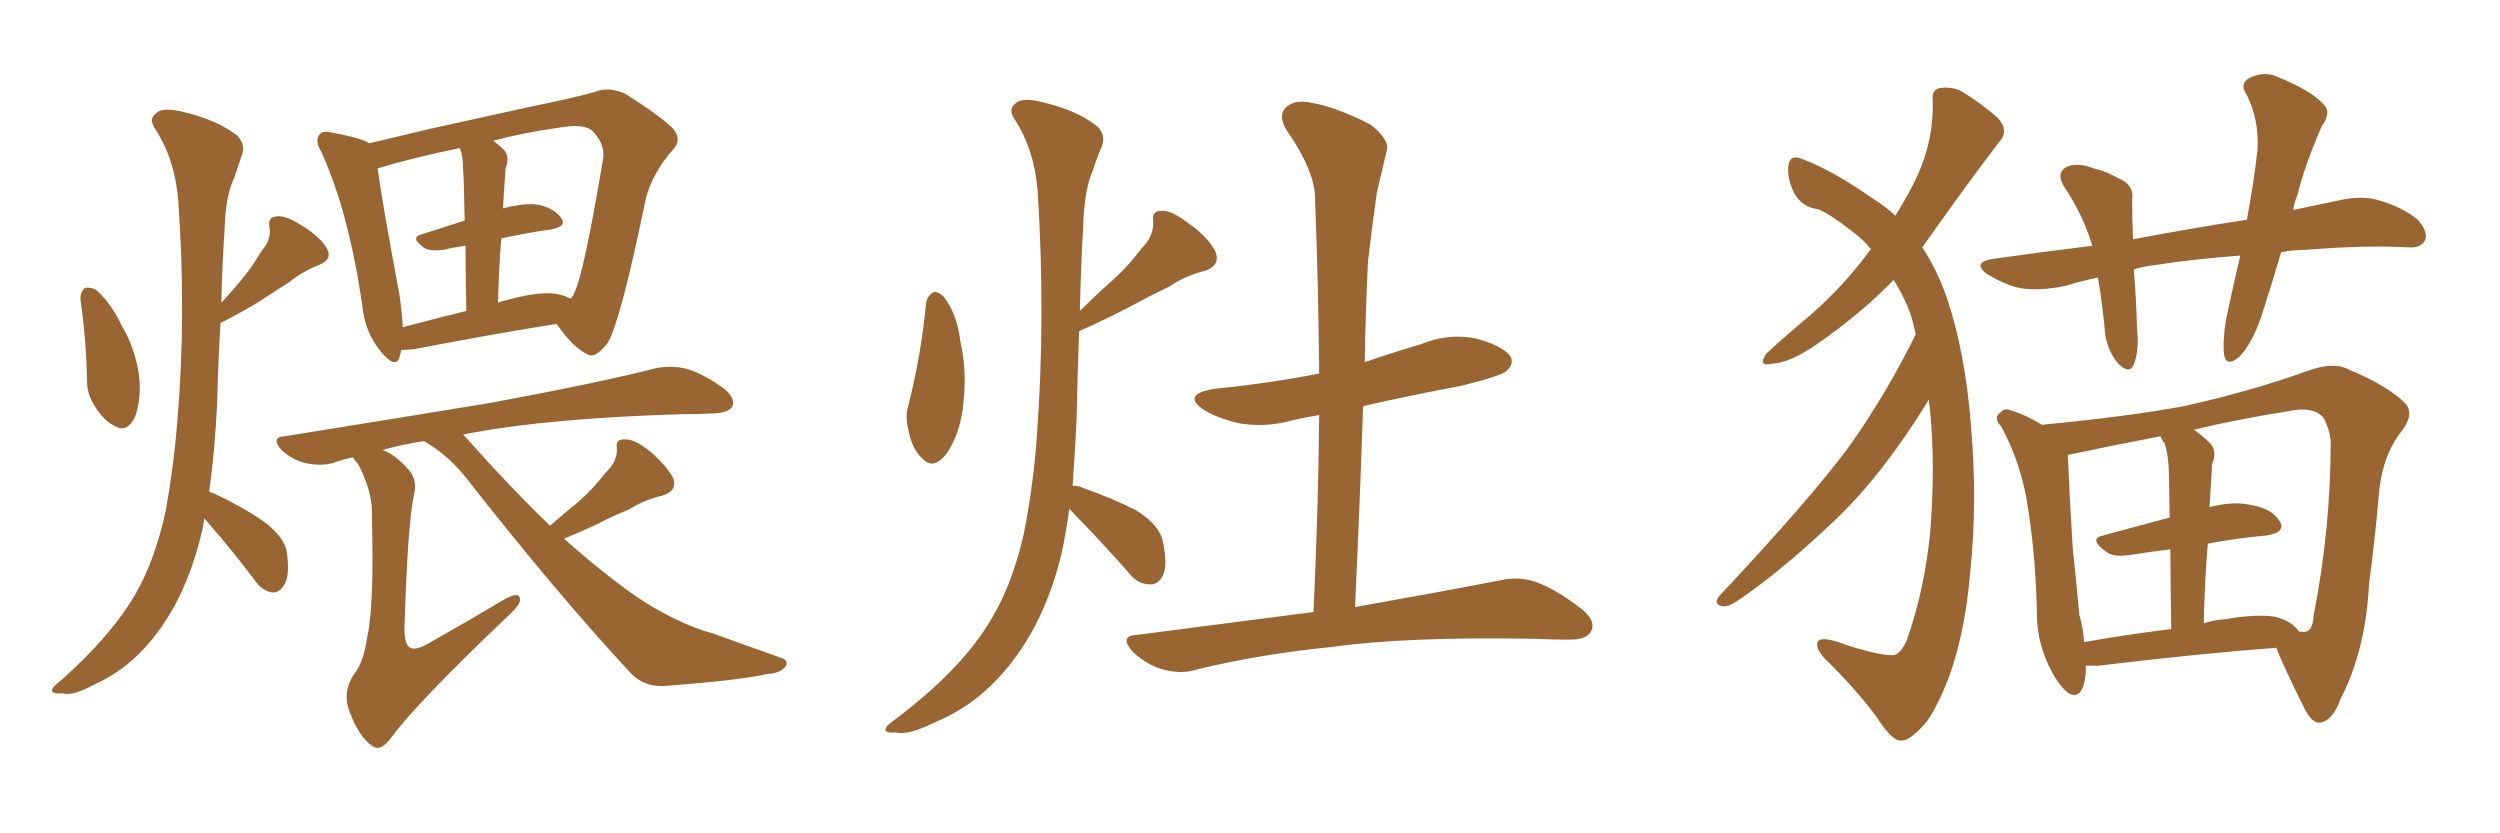 <svg xmlns="http://www.w3.org/2000/svg" xmlns:xlink="http://www.w3.org/1999/xlink" width="450" height="150"><path fill="#996633" padding="10" d="M14.50 54.05L14.50 54.05Q14.36 52.73 15.23 51.86L15.23 51.86Q15.97 51.56 17.29 52.15L17.29 52.15Q20.07 54.64 21.97 58.74L21.97 58.74Q24.02 62.11 24.90 66.65L24.90 66.65Q25.63 71.34 24.32 75L24.32 75Q22.85 78.08 20.51 76.61L20.51 76.61Q18.46 75.59 16.70 72.51L16.70 72.51Q15.67 70.61 15.67 68.70L15.67 68.70Q15.53 61.23 14.50 54.05ZM36.77 93.31L36.77 93.31Q36.62 94.19 36.47 95.21L36.47 95.21Q34.13 105.32 29.59 112.06L29.59 112.06Q24.46 119.82 17.29 123.05L17.29 123.05Q13.04 125.39 11.28 124.80L11.28 124.80Q9.52 124.95 9.38 124.37L9.38 124.37Q9.23 123.78 10.99 122.46L10.99 122.46Q20.07 114.40 24.46 106.79L24.46 106.79Q27.98 100.63 29.88 91.70L29.88 91.70Q31.35 83.35 31.93 75.73L31.93 75.73Q33.54 56.69 32.08 36.04L32.08 36.04Q31.49 28.71 27.98 23.29L27.98 23.29Q26.66 21.39 28.13 20.36L28.13 20.36Q29.30 19.19 33.25 20.21L33.25 20.21Q39.26 21.68 42.77 24.46L42.77 24.46Q44.38 26.22 43.36 28.42L43.36 28.42Q42.77 30.18 42.19 31.93L42.19 31.93Q40.58 35.16 40.43 41.31L40.43 41.31Q39.99 47.75 39.84 54.49L39.84 54.49Q41.60 52.59 43.07 50.83L43.07 50.83Q45.12 48.49 47.02 45.26L47.02 45.26Q48.93 43.07 48.49 40.87L48.49 40.87Q48.19 39.11 49.66 38.96L49.66 38.96Q51.27 38.67 54.05 40.43L54.05 40.43Q57.28 42.33 58.74 44.53L58.74 44.53Q60.06 46.73 57.28 47.75L57.28 47.75Q54.35 48.93 52.00 50.83L52.00 50.83Q49.66 52.29 47.02 54.05L47.02 54.05Q44.24 55.81 39.70 58.15L39.70 58.15Q39.26 65.04 39.11 72.22L39.11 72.22Q38.67 81.30 37.65 88.48L37.65 88.48Q37.94 88.62 38.38 88.77L38.38 88.77Q43.21 90.97 47.31 93.75L47.31 93.75Q51.56 96.83 51.71 100.05L51.71 100.05Q52.15 103.86 51.12 105.32L51.12 105.32Q50.24 106.79 48.93 106.64L48.93 106.64Q47.17 106.35 45.85 104.44L45.85 104.44Q41.75 99.02 37.79 94.48L37.79 94.48Q37.21 93.75 36.77 93.31ZM72.22 62.99L72.22 62.99Q72.07 63.72 71.92 64.31L71.92 64.31Q71.19 66.50 68.55 63.28L68.55 63.28Q65.63 59.77 65.19 54.79L65.19 54.79Q62.70 37.94 57.86 27.39L57.86 27.39Q56.54 25.20 57.57 24.17L57.57 24.17Q58.01 23.44 59.77 23.88L59.77 23.88Q64.75 24.76 66.50 25.78L66.50 25.78Q71.48 24.61 77.64 23.14L77.64 23.14Q88.18 20.80 96.24 19.04L96.24 19.04Q102.25 17.87 107.08 16.55L107.08 16.55Q109.42 15.53 112.50 16.85L112.50 16.85Q118.80 20.80 121.14 23.14L121.14 23.14Q122.90 25.20 121.00 27.10L121.00 27.10Q117.63 30.91 116.31 35.45L116.31 35.45L116.31 35.45Q111.77 57.57 109.42 61.67L109.42 61.67Q107.08 64.75 105.62 63.72L105.62 63.72Q102.98 62.40 100.20 58.30L100.20 58.30Q89.06 60.06 74.56 62.84L74.56 62.84Q73.24 62.99 72.22 62.99ZM100.05 52.88L100.05 52.88Q101.66 53.17 102.69 53.76L102.69 53.76Q103.27 53.17 103.42 52.59L103.42 52.59Q105.03 49.51 108.54 28.71L108.54 28.71Q108.98 26.07 106.79 23.73L106.79 23.73Q105.32 22.12 100.49 23.00L100.49 23.00Q94.19 23.88 88.77 25.34L88.77 25.34Q89.65 25.93 90.67 26.95L90.67 26.95Q91.85 28.13 90.97 30.47L90.97 30.47Q90.97 31.49 90.82 32.96L90.82 32.96Q90.67 35.16 90.53 37.50L90.53 37.50Q93.90 36.62 96.24 36.77L96.24 36.77Q99.46 37.21 100.93 39.11L100.93 39.11Q102.25 40.72 99.17 41.31L99.17 41.31Q94.78 41.89 90.23 42.92L90.23 42.92Q89.79 48.34 89.65 54.49L89.65 54.49Q90.23 54.20 91.11 54.05L91.11 54.05Q96.83 52.44 100.05 52.88ZM72.51 58.89L72.51 58.89Q78.08 57.42 83.94 55.96L83.94 55.96Q83.79 49.07 83.79 44.24L83.79 44.24Q81.59 44.53 79.83 44.97L79.83 44.97Q77.49 45.26 76.46 44.68L76.46 44.68Q73.68 42.77 75.88 42.19L75.88 42.19Q79.54 41.02 83.64 39.70L83.64 39.70Q83.50 31.93 83.35 30.47L83.35 30.47Q83.35 27.98 82.76 26.66L82.76 26.66Q74.12 28.42 67.97 30.32L67.97 30.32Q68.70 35.89 71.92 53.17L71.92 53.17Q72.36 56.25 72.51 58.89ZM99.02 94.63L99.02 94.63L99.02 94.63Q101.51 92.43 103.86 90.53L103.86 90.53Q106.64 88.18 108.98 85.11L108.98 85.11Q111.18 83.06 111.04 80.71L111.04 80.71Q110.74 78.96 112.50 79.10L112.50 79.10Q114.11 78.96 116.89 81.15L116.89 81.15Q119.82 83.64 121.14 85.99L121.14 85.99Q122.02 88.33 119.24 89.21L119.24 89.21Q116.02 89.94 113.23 91.70L113.23 91.70Q110.30 92.87 107.52 94.34L107.52 94.34Q105.03 95.51 101.51 96.97L101.51 96.97Q107.67 102.39 112.65 106.05L112.65 106.05Q116.31 108.69 119.09 110.16L119.09 110.16Q124.22 112.94 128.17 113.96L128.17 113.96Q134.18 116.16 140.48 118.36L140.48 118.36Q141.94 118.80 141.50 119.82L141.50 119.82Q140.63 121.14 138.28 121.29L138.28 121.29Q133.15 122.46 119.53 123.49L119.53 123.49Q115.72 123.63 113.38 121.00L113.38 121.00Q100.20 106.79 84.23 86.43L84.23 86.43Q80.86 82.03 76.32 79.39L76.32 79.39Q72.36 79.98 68.85 81.01L68.85 81.01Q71.04 81.74 73.39 84.38L73.39 84.38Q75.15 86.13 74.56 88.92L74.56 88.92Q73.39 93.75 72.80 113.23L72.80 113.23Q72.80 116.02 73.83 116.60L73.83 116.60Q75 117.19 77.78 115.43L77.78 115.43Q84.81 111.47 90.67 107.96L90.67 107.96Q93.75 106.20 93.60 108.11L93.60 108.11Q93.46 109.13 90.82 111.47L90.82 111.47Q75 126.56 70.46 132.71L70.46 132.71Q68.55 135.35 67.09 134.33L67.09 134.33Q64.60 132.71 62.84 127.88L62.84 127.88Q61.67 124.66 63.57 121.58L63.57 121.58Q65.48 119.24 66.06 114.84L66.06 114.84Q67.38 109.28 66.94 93.31L66.94 93.31Q67.24 88.77 64.45 83.50L64.45 83.50Q63.72 82.76 63.57 82.32L63.57 82.32Q61.38 82.76 59.91 83.35L59.91 83.35Q57.71 83.94 54.93 83.35L54.93 83.35Q52.59 82.76 50.68 81.01L50.68 81.01Q48.63 78.66 51.27 78.52L51.27 78.52Q71.48 75.29 88.33 72.51L88.33 72.51Q107.37 68.99 118.36 66.21L118.36 66.21Q121.14 65.77 123.49 66.36L123.49 66.36Q126.56 67.24 130.22 69.87L130.22 69.87Q132.42 71.63 131.84 73.10L131.84 73.10Q131.25 74.27 128.61 74.41L128.61 74.41Q125.68 74.56 122.46 74.56L122.46 74.56Q99.02 75.29 84.81 77.93L84.81 77.93Q83.94 78.08 83.35 78.22L83.35 78.22Q83.64 78.52 83.79 78.66L83.79 78.66Q91.99 87.89 99.02 94.63ZM166.70 54.49L166.70 54.49Q166.99 53.17 168.02 52.59L168.02 52.59Q168.90 52.44 169.92 53.47L169.92 53.47Q172.27 56.54 172.85 61.38L172.85 61.38Q174.17 66.94 173.29 73.68L173.29 73.68Q172.56 78.66 170.21 81.88L170.21 81.88Q167.87 84.67 165.97 82.47L165.97 82.47Q164.06 80.71 163.48 77.20L163.48 77.20Q162.89 75 163.48 73.10L163.48 73.10Q165.82 63.87 166.70 54.49ZM192.48 91.55L192.48 91.55Q191.89 95.95 191.02 99.90L191.02 99.90Q188.38 110.60 182.96 118.07L182.96 118.07Q176.95 126.42 168.46 129.93L168.46 129.93Q163.48 132.42 161.28 131.84L161.28 131.84Q159.52 131.98 159.38 131.40L159.38 131.40Q159.23 130.81 161.13 129.49L161.13 129.49Q172.41 121.00 177.69 112.65L177.69 112.65Q182.08 105.91 184.28 96.09L184.28 96.09Q186.04 87.16 186.62 78.66L186.62 78.66Q188.23 57.28 186.77 34.28L186.77 34.28Q186.18 26.95 182.67 21.53L182.67 21.53Q181.35 19.63 182.81 18.60L182.81 18.60Q183.98 17.43 187.94 18.46L187.94 18.46Q193.95 19.92 197.46 22.71L197.46 22.71Q199.22 24.32 198.19 26.66L198.19 26.66Q197.31 28.71 196.73 30.62L196.73 30.62Q195.12 34.28 194.97 41.02L194.97 41.02Q194.53 48.34 194.38 55.96L194.38 55.96Q197.02 53.32 199.66 50.98L199.66 50.98Q202.73 48.34 205.52 44.68L205.52 44.68Q207.71 42.48 207.57 39.84L207.57 39.84Q207.28 37.94 209.03 37.94L209.03 37.94Q210.79 37.79 213.87 40.14L213.87 40.14Q217.24 42.48 218.70 45.12L218.70 45.12Q219.87 47.75 216.80 48.78L216.80 48.78Q213.28 49.66 210.50 51.56L210.50 51.56Q207.13 53.17 203.91 54.93L203.91 54.93Q200.10 56.98 194.24 59.62L194.24 59.62Q193.95 67.24 193.80 75.15L193.80 75.15Q193.51 81.59 193.07 87.45L193.07 87.45Q193.80 87.30 195.12 87.89L195.12 87.89Q200.10 89.65 204.49 91.85L204.49 91.85Q208.74 94.48 209.33 97.56L209.33 97.56Q210.21 101.66 209.33 103.56L209.33 103.56Q208.45 105.32 206.98 105.18L206.98 105.18Q204.79 105.18 203.32 103.27L203.32 103.27Q199.07 98.44 195.12 94.34L195.12 94.34Q193.36 92.58 192.48 91.55ZM236.43 110.16L236.43 110.16L236.43 110.16Q237.30 91.55 237.45 74.71L237.45 74.71Q234.81 75.15 232.91 75.59L232.91 75.59Q227.78 77.05 222.95 76.17L222.95 76.17Q219.14 75.29 216.80 73.83L216.80 73.83Q212.55 71.04 218.41 70.02L218.41 70.02Q228.52 68.99 237.45 67.24L237.45 67.24Q237.30 51.12 236.72 36.04L236.72 36.04Q236.87 31.05 231.59 23.44L231.59 23.44Q229.98 20.80 231.45 19.34L231.45 19.34Q233.06 17.87 235.84 18.46L235.84 18.46Q240.38 19.19 246.68 22.41L246.68 22.41Q250.20 25.20 249.61 27.10L249.61 27.10Q248.88 30.18 247.85 34.57L247.85 34.57Q247.12 39.55 246.24 47.02L246.24 47.02Q245.80 55.96 245.65 65.19L245.65 65.19Q250.78 63.43 255.76 61.96L255.76 61.96Q260.74 59.91 265.72 60.94L265.72 60.94Q270.56 62.26 271.88 64.16L271.88 64.16Q272.61 65.48 271.14 66.80L271.14 66.80Q270.12 67.68 263.09 69.43L263.09 69.43Q253.71 71.19 245.36 73.10L245.36 73.10Q244.78 90.67 243.90 109.28L243.90 109.28Q260.30 106.35 270.12 104.44L270.12 104.44Q273.34 103.71 276.42 104.74L276.42 104.74Q280.08 106.05 284.62 109.57L284.62 109.57Q287.40 111.77 286.38 113.67L286.38 113.67Q285.64 115.14 282.42 115.14L282.42 115.14Q279.64 115.14 276.42 114.99L276.42 114.99Q253.42 114.55 239.65 116.46L239.65 116.46Q226.61 117.77 215.19 120.56L215.19 120.56Q212.55 121.44 209.03 120.41L209.03 120.41Q206.25 119.53 203.91 117.33L203.91 117.33Q201.27 114.40 204.79 114.26L204.79 114.26Q221.78 112.06 236.43 110.16ZM347.17 71.92L347.17 71.92Q347.02 72.07 347.02 72.22L347.02 72.22Q338.82 85.55 330.32 93.60L330.32 93.60Q320.65 102.83 312.60 108.25L312.60 108.25Q310.99 109.28 310.11 109.13L310.11 109.13Q308.35 108.84 309.38 107.37L309.38 107.37Q325.63 90.09 332.81 80.42L332.81 80.42Q339.55 70.90 344.82 60.21L344.82 60.21Q344.38 58.01 343.80 56.25L343.80 56.25Q342.77 53.47 340.87 50.39L340.87 50.39Q334.72 56.69 326.81 62.11L326.81 62.11Q322.12 65.33 318.90 65.48L318.90 65.48Q316.41 66.06 317.87 63.72L317.87 63.72Q320.65 61.08 326.07 56.54L326.07 56.54Q331.93 51.42 336.77 44.82L336.77 44.82Q335.30 43.07 333.54 41.75L333.54 41.75Q329.44 38.53 327.25 37.65L327.25 37.65Q324.32 37.35 322.85 34.57L322.85 34.57Q321.53 31.64 321.97 29.44L321.97 29.44Q322.41 27.69 324.61 28.71L324.61 28.71Q329.74 30.62 336.91 35.60L336.91 35.60Q339.26 37.06 341.16 38.82L341.16 38.82Q343.80 34.57 345.26 31.35L345.26 31.35Q348.05 25.05 347.90 18.31L347.90 18.31Q347.61 15.97 349.37 15.82L349.37 15.82Q351.86 15.53 353.76 16.85L353.76 16.85Q356.98 18.90 359.62 21.24L359.62 21.24Q361.67 23.58 359.91 25.49L359.91 25.49Q355.08 31.79 349.66 39.40L349.66 39.40Q347.90 41.89 346.00 44.53L346.00 44.53Q348.49 48.19 350.39 53.47L350.39 53.47Q353.76 63.43 354.79 76.76L354.79 76.76Q355.96 90.53 354.64 102.98L354.64 102.98Q353.61 115.28 350.10 123.63L350.10 123.63Q347.90 128.91 346.00 130.81L346.00 130.81Q343.51 133.45 342.19 133.30L342.19 133.30Q340.58 133.45 337.79 129.05L337.79 129.05Q333.98 123.93 328.13 118.21L328.13 118.21Q326.66 116.31 327.25 115.43L327.25 115.43Q327.98 114.40 332.52 116.16L332.52 116.16Q338.53 118.07 340.87 117.92L340.87 117.92Q342.19 117.63 343.21 115.28L343.21 115.28Q346.44 106.20 347.46 95.51L347.46 95.51Q348.34 83.79 347.46 74.41L347.46 74.41Q347.31 72.95 347.17 71.92ZM410.60 45.41L410.60 45.41Q408.84 51.42 407.08 56.84L407.08 56.84Q405.32 61.96 403.13 64.16L403.13 64.16Q400.78 66.21 400.34 63.87L400.34 63.87Q400.05 61.52 400.63 57.86L400.63 57.86Q401.95 51.42 403.27 46.00L403.27 46.00Q395.36 46.58 388.62 47.61L388.62 47.61Q385.99 47.90 384.08 48.49L384.08 48.49Q384.52 53.61 384.67 59.47L384.67 59.47Q385.11 62.84 384.08 65.63L384.08 65.63Q383.35 67.38 381.45 65.63L381.45 65.63Q379.54 63.57 378.96 60.35L378.96 60.35Q378.52 55.37 377.64 49.95L377.64 49.95Q374.71 50.54 371.92 51.42L371.92 51.42Q367.24 52.44 363.57 51.86L363.57 51.86Q360.94 51.27 357.71 49.37L357.71 49.37Q354.79 47.17 358.89 46.58L358.89 46.58Q368.12 45.26 376.61 44.24L376.61 44.24Q375 38.82 371.78 33.98L371.78 33.98Q369.73 30.91 372.36 29.88L372.36 29.88Q374.27 29.30 376.90 30.32L376.90 30.32Q378.96 30.76 381.30 32.08L381.30 32.08Q384.23 33.25 383.79 36.04L383.79 36.04Q383.79 39.40 383.94 43.07L383.94 43.07Q394.78 41.02 404.44 39.55L404.44 39.55Q405.76 32.37 406.35 26.95L406.35 26.95Q406.64 21.53 404.44 17.14L404.44 17.14Q403.13 15.23 404.59 14.21L404.59 14.21Q407.37 12.60 410.16 13.92L410.16 13.92Q415.87 16.26 418.07 18.60L418.07 18.60Q419.82 20.07 417.92 22.71L417.92 22.71Q414.84 29.74 413.53 35.16L413.53 35.16Q412.94 36.47 412.79 37.79L412.79 37.79Q417.04 36.91 421.14 36.04L421.14 36.04Q425.10 35.16 428.17 36.04L428.17 36.04Q432.57 37.35 435.21 39.55L435.21 39.55Q437.11 41.75 436.52 43.21L436.52 43.21Q435.79 44.68 433.59 44.53L433.59 44.53Q425.83 44.09 415.14 44.97L415.14 44.97Q412.79 44.97 410.60 45.41ZM375.44 119.82L375.44 119.82Q375.44 120.56 375.44 121.14L375.44 121.14Q375 125.83 372.66 124.95L372.66 124.95Q371.04 124.07 369.29 120.85L369.29 120.85Q366.80 116.16 366.65 111.18L366.65 111.18Q366.50 99.90 364.75 89.65L364.75 89.65Q363.43 82.62 360.21 76.76L360.21 76.76Q358.74 75.15 360.06 74.27L360.06 74.27Q360.79 73.39 361.82 73.83L361.82 73.83Q364.75 74.71 367.53 76.46L367.53 76.46Q382.91 75 393.16 73.10L393.16 73.10Q405.03 70.46 415.28 66.80L415.28 66.80Q419.97 65.04 422.75 66.50L422.75 66.50Q429.79 69.43 433.01 72.66L433.01 72.66Q434.62 74.56 432.28 77.64L432.28 77.64Q428.76 82.03 428.17 89.21L428.17 89.21Q427.44 97.71 426.42 105.18L426.42 105.18Q425.83 117.04 421.29 125.83L421.29 125.83Q419.97 129.64 417.63 130.08L417.63 130.08Q416.16 130.22 414.84 127.59L414.84 127.59Q411.18 120.26 409.72 116.60L409.72 116.60Q395.95 117.63 377.78 119.82L377.78 119.82Q376.46 119.82 375.44 119.82ZM409.57 111.04L409.57 111.04Q412.50 111.77 413.82 113.67L413.82 113.67Q414.99 113.82 415.14 113.67L415.14 113.67Q416.31 113.38 416.46 110.74L416.46 110.74Q419.53 95.21 419.53 79.25L419.53 79.25Q419.24 77.05 418.21 75.15L418.21 75.15Q416.31 73.10 412.21 73.97L412.21 73.97Q402.83 75.44 394.92 77.34L394.92 77.34Q396.39 78.37 397.85 79.83L397.85 79.83Q399.17 81.30 398.14 83.64L398.14 83.64Q398.14 84.81 398.00 86.72L398.00 86.72Q397.85 88.92 397.71 91.26L397.71 91.26Q401.95 90.23 404.74 90.82L404.74 90.82Q408.84 91.41 410.30 93.75L410.30 93.75Q411.62 95.80 407.96 96.39L407.96 96.39Q402.83 96.83 397.41 97.85L397.41 97.85Q396.83 104.59 396.68 112.21L396.68 112.21Q398.29 111.62 400.49 111.47L400.49 111.47Q406.35 110.45 409.57 111.04ZM375.15 115.58L375.15 115.58L375.15 115.58Q382.47 114.26 390.82 113.23L390.82 113.23Q390.67 104.74 390.67 98.88L390.67 98.88Q387.01 99.32 383.35 99.90L383.35 99.90Q380.42 100.34 379.10 99.32L379.10 99.32Q375.88 96.97 378.52 96.39L378.52 96.39Q383.94 94.92 390.53 93.16L390.53 93.16Q390.38 85.84 390.38 84.38L390.38 84.38Q390.23 81.59 389.65 79.83L389.65 79.83Q389.06 79.10 388.92 78.52L388.92 78.52Q380.42 80.13 373.68 81.59L373.68 81.59Q372.80 81.74 372.22 81.88L372.22 81.88Q372.22 82.03 372.22 82.18L372.22 82.18Q372.51 89.50 373.10 98.73L373.10 98.73Q373.83 105.62 374.27 110.60L374.27 110.60Q375 113.23 375.15 115.58Z"/></svg>